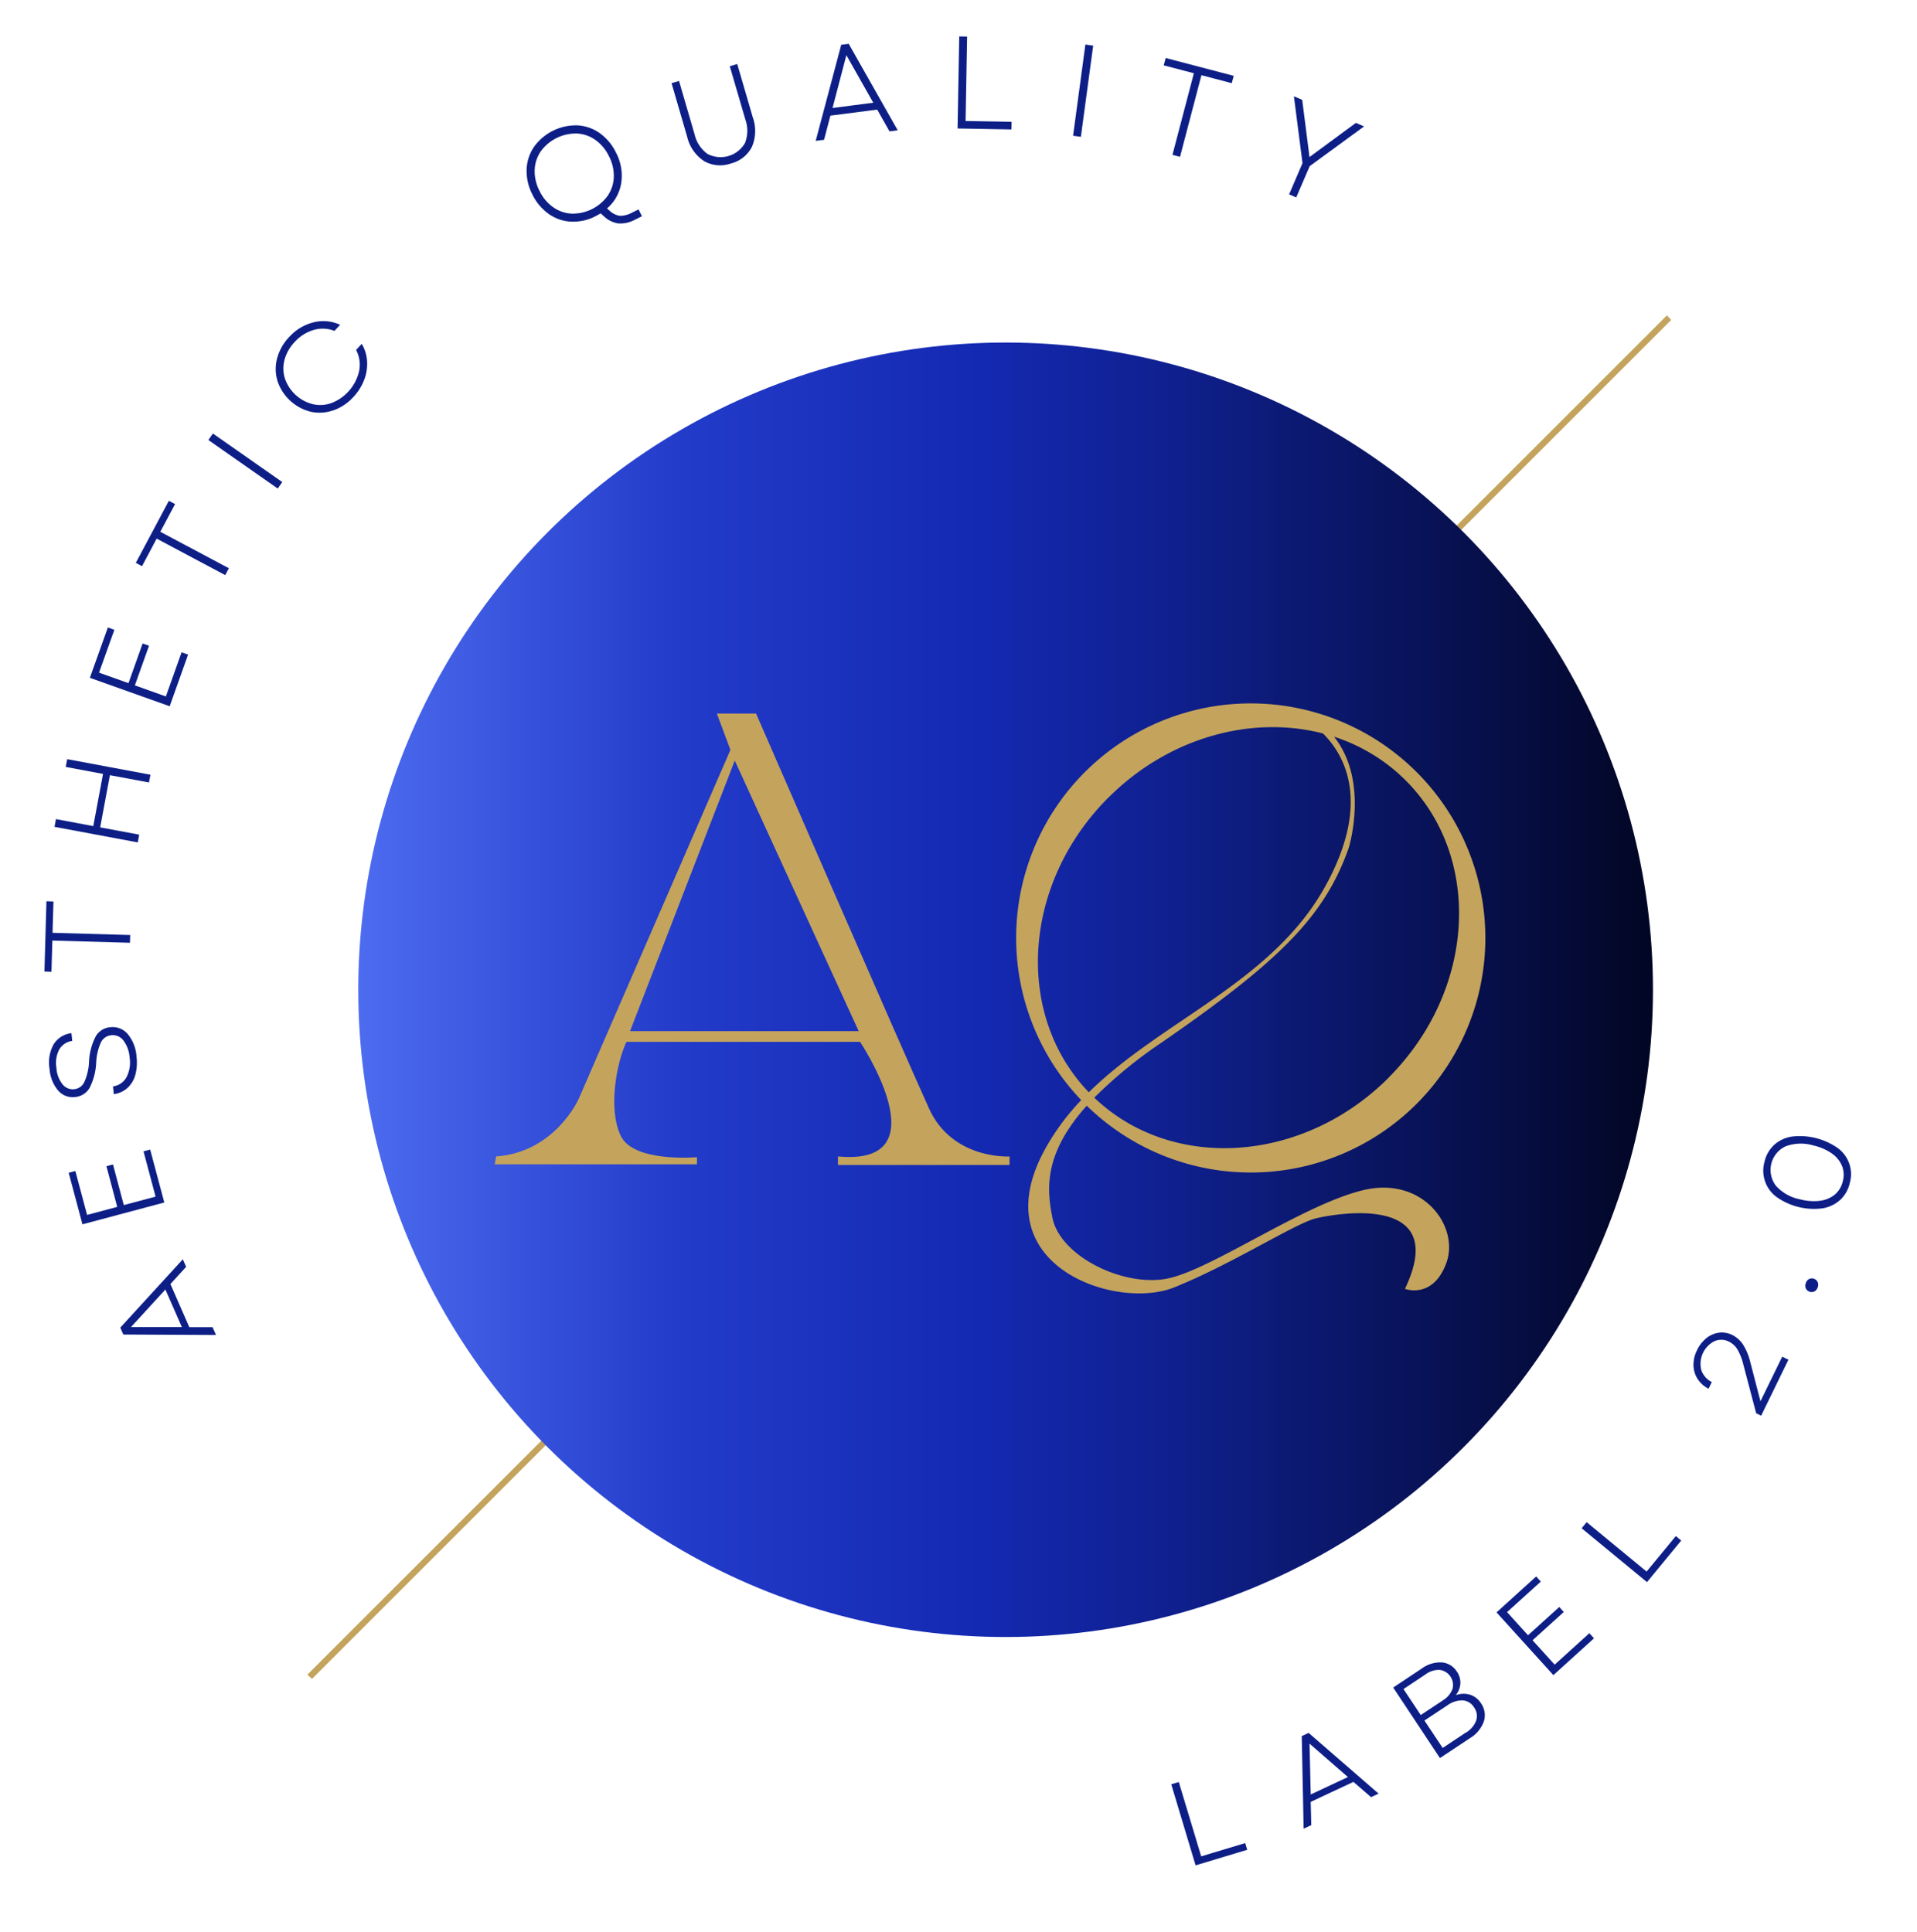 <svg xmlns="http://www.w3.org/2000/svg" xmlns:xlink="http://www.w3.org/1999/xlink" width="254" height="256" viewBox="0 0 254 256"><defs><clipPath id="clip-path"><ellipse id="Ellipse_21" data-name="Ellipse 21" cx="127" cy="128" rx="127" ry="128" transform="translate(0.01 0.01)" fill="#fff"></ellipse></clipPath><linearGradient id="linear-gradient" y1="0.5" x2="1" y2="0.5" gradientUnits="objectBoundingBox"><stop offset="0" stop-color="#4c6bef"></stop><stop offset="0.25" stop-color="#223bc9"></stop><stop offset="0.48" stop-color="#1429b2"></stop><stop offset="0.61" stop-color="#102193"></stop><stop offset="0.89" stop-color="#060e45"></stop><stop offset="1" stop-color="#020624"></stop></linearGradient></defs><g id="Groupe_de_masques_2" data-name="Groupe de masques 2" transform="translate(-0.01 -0.01)" clip-path="url(#clip-path)"><g id="LOGO_RVB_VECTOR-2" transform="translate(5.899 4.842)"><rect id="Rectangle_60" data-name="Rectangle 60" width="283.721" height="0.83" transform="translate(25.964 225.97) rotate(-45)" fill="#c4a45c"></rect><circle id="Ellipse_20" data-name="Ellipse 20" cx="85.773" cy="85.773" r="85.773" transform="translate(41.581 40.562)" fill="url(#linear-gradient)"></circle><path id="Trac&#xE9;_92" data-name="Trac&#xE9; 92" d="M176.615,110.1c-3.208,9.059-9.059,14.91-24.912,25.856a59.356,59.356,0,0,0-8.795,7.217c10.3,9.844,27.637,8.719,39-2.642s12.524-29.14,2.272-39.391a23.786,23.786,0,0,0-9.489-5.79c4.7,5.941,1.933,14.759,1.933,14.759Z" transform="translate(-3.808 -2.541)" fill="none"></path><path id="Trac&#xE9;_93" data-name="Trac&#xE9; 93" d="M173.293,115.162c6.319-11.4,2.34-17.7-.294-20.285-9.4-2.438-20.405.476-28.423,8.5-11.384,11.384-12.494,28.755-2.589,39.052,9.7-9.565,24.278-14.577,31.314-27.267Z" transform="translate(-3.604 -2.506)" fill="none"></path><path id="Trac&#xE9;_94" data-name="Trac&#xE9; 94" d="M178.408,155.288c-7.836,1.8-20.005,10.38-25.856,11.7s-14.434-2.831-15.476-8.017c-.747-3.744-1.2-8.417,4.552-14.842a31.084,31.084,0,1,0-.732-.74A31.446,31.446,0,0,0,136.042,150c-8.3,15.287,9.436,21.326,17.174,18.208s16.042-8.493,18.782-9.15,17.831-3.307,11.792,9.346c0,0,3.684,1.419,5.473-3.4S186.244,153.5,178.408,155.288Zm3.216-14.864c-11.361,11.361-28.694,12.486-39,2.642a59.757,59.757,0,0,1,8.795-7.217c15.853-10.946,21.7-16.8,24.912-25.856,0,0,2.771-8.817-1.933-14.759a23.735,23.735,0,0,1,9.489,5.79c10.252,10.252,9.233,27.887-2.272,39.391ZM144.5,103.3c8.025-8.025,19.024-10.939,28.422-8.5,2.635,2.582,6.613,8.885.294,20.285-7.028,12.683-21.606,17.7-31.314,27.267-9.9-10.3-8.787-27.675,2.589-39.052Z" transform="translate(-3.524 -2.433)" fill="#c4a45c"></path><path id="Trac&#xE9;_95" data-name="Trac&#xE9; 95" d="M118.856,144.554c-3.11-6.794-22.934-52.368-22.934-52.368H90.728L92.525,97l-20.1,46.239s-3.11,7.081-10.946,7.64l-.189,1.042h26.8v-.944s-8.395.755-10.1-2.831-.566-9.625.755-12.456H109.7s11.037,16.518-2.929,15.189v1.132h22.738V150.88s-7.549.468-10.659-6.326ZM79.223,134.272,93.1,98.413l16.419,35.858H79.231Z" transform="translate(-1.633 -2.456)" fill="#c4a45c"></path><path id="Trac&#xE9;_96" data-name="Trac&#xE9; 96" d="M10.723,176.458l-.4-.913,8.289-9.059.438,1-2.084,2.28,2.506,5.722h3.08L23,176.519Zm5.579-5.964-4.56,4.975h6.741Z" transform="translate(-0.275 -4.436)" fill="#0d1f86"></path><path id="Trac&#xE9;_97" data-name="Trac&#xE9; 97" d="M5.123,161.453,3.3,154.621l.883-.234,1.555,5.82,3.993-1.064L8.3,153.753l.868-.234,1.434,5.39,4.212-1.125-1.6-6,.883-.234,1.872,7.013L5.131,161.453Z" transform="translate(-0.088 -4.038)" fill="#0d1f86"></path><path id="Trac&#xE9;_98" data-name="Trac&#xE9; 98" d="M12.058,141.207a3.681,3.681,0,0,1-1.049,1.736,3.318,3.318,0,0,1-1.8.815L9.1,142.732a2.4,2.4,0,0,0,1.8-1.238,4.249,4.249,0,0,0,.4-2.6,4.194,4.194,0,0,0-.83-2.257,1.754,1.754,0,0,0-1.631-.679A1.7,1.7,0,0,0,7.5,136.9a7.373,7.373,0,0,0-.627,2.688A8.121,8.121,0,0,1,6,142.928a2.427,2.427,0,0,1-1.887,1.208,2.539,2.539,0,0,1-2.28-.853,4.951,4.951,0,0,1-1.14-2.9,4.957,4.957,0,0,1,.536-3.216,3.2,3.2,0,0,1,2.363-1.487l.113,1.027A2.371,2.371,0,0,0,1.98,137.84a3.853,3.853,0,0,0-.377,2.438,3.879,3.879,0,0,0,.815,2.182,1.729,1.729,0,0,0,1.57.642,1.654,1.654,0,0,0,1.306-.936,7.3,7.3,0,0,0,.634-2.725,8.022,8.022,0,0,1,.891-3.352A2.426,2.426,0,0,1,8.691,134.9a2.613,2.613,0,0,1,2.355.891,5.208,5.208,0,0,1,1.17,3A6.175,6.175,0,0,1,12.058,141.207Z" transform="translate(-0.017 -3.594)" fill="#0d1f86"></path><path id="Trac&#xE9;_99" data-name="Trac&#xE9; 99" d="M1.049,122.95l-.121,4.137L0,127.056l.264-9.316.929.03-.121,4.152,10.289.294-.03,1.027L1.042,122.95Z" transform="translate(0 -3.137)" fill="#0d1f86"></path><path id="Trac&#xE9;_100" data-name="Trac&#xE9; 100" d="M8.711,100.519,7.42,107.434l5.171.966-.189,1.027L1.373,107.366l.189-1.027,4.945.929L7.8,100.353l-4.945-.929.2-1.027,11.029,2.061-.2,1.027-5.171-.966Z" transform="translate(-0.037 -2.622)" fill="#0d1f86"></path><path id="Trac&#xE9;_101" data-name="Trac&#xE9; 101" d="M6.189,87.125l2.378-6.658.861.31L7.4,86.453l3.9,1.389,1.872-5.254.846.3-1.872,5.254,4.107,1.465,2.084-5.851.861.31-2.438,6.84L6.189,87.14Z" transform="translate(-0.165 -2.144)" fill="#0d1f86"></path><path id="Trac&#xE9;_102" data-name="Trac&#xE9; 102" d="M15.2,68.23l-1.94,3.654-.823-.438,4.379-8.229.823.438-1.955,3.669,9.082,4.831-.483.913Z" transform="translate(-0.331 -1.684)" fill="#0d1f86"></path><path id="Trac&#xE9;_103" data-name="Trac&#xE9; 103" d="M22.313,54.919l.6-.861,9.195,6.432-.6.861Z" transform="translate(-0.595 -1.44)" fill="#0d1f86"></path><path id="Trac&#xE9;_104" data-name="Trac&#xE9; 104" d="M39.113,50.578a5.469,5.469,0,0,1-2.989.189,6.2,6.2,0,0,1-4.409-4.084,5.46,5.46,0,0,1-.045-3,6.5,6.5,0,0,1,1.585-2.808,6.43,6.43,0,0,1,3.231-1.955,5.294,5.294,0,0,1,3.525.325l-.747.808a4.2,4.2,0,0,0-2.74-.128,5.43,5.43,0,0,0-2.537,1.608,5.509,5.509,0,0,0-1.329,2.325,4.411,4.411,0,0,0,.038,2.484,5.25,5.25,0,0,0,3.7,3.42,4.4,4.4,0,0,0,2.476-.151,5.945,5.945,0,0,0,3.661-4.235,4.174,4.174,0,0,0-.4-2.8l.747-.808a5.1,5.1,0,0,1,.71,2.318,5.892,5.892,0,0,1-.385,2.453,6.945,6.945,0,0,1-1.412,2.25,6.524,6.524,0,0,1-2.68,1.8Z" transform="translate(-0.839 -1.033)" fill="#0d1f86"></path><path id="Trac&#xE9;_105" data-name="Trac&#xE9; 105" d="M71.51,24.865a5.6,5.6,0,0,1-2.959-1.034,6.784,6.784,0,0,1-2.167-2.6,6.752,6.752,0,0,1-.747-3.291,5.651,5.651,0,0,1,.974-2.982,6.844,6.844,0,0,1,5.768-2.854,5.641,5.641,0,0,1,2.952,1.034,6.824,6.824,0,0,1,2.159,2.6,6.538,6.538,0,0,1,.679,4.024,5.577,5.577,0,0,1-1.88,3.352l.31.272a2.512,2.512,0,0,0,1.381.7,3.214,3.214,0,0,0,1.631-.423l.861-.423.445.906L80,24.6a4.04,4.04,0,0,1-2.189.5,3.459,3.459,0,0,1-1.918-.936l-.445-.4c-.294.174-.536.3-.71.393a6.28,6.28,0,0,1-3.231.7Zm-2.378-1.933a4.643,4.643,0,0,0,2.453.868,5.72,5.72,0,0,0,4.794-2.37,4.687,4.687,0,0,0,.808-2.469,5.6,5.6,0,0,0-.634-2.748,5.614,5.614,0,0,0-1.8-2.174,4.6,4.6,0,0,0-2.454-.853,5.746,5.746,0,0,0-4.794,2.37,4.679,4.679,0,0,0-.8,2.469,5.6,5.6,0,0,0,.634,2.748A5.593,5.593,0,0,0,69.132,22.932Z" transform="translate(-1.749 -0.322)" fill="#0d1f86"></path><path id="Trac&#xE9;_106" data-name="Trac&#xE9; 106" d="M89.633,16.587a5.286,5.286,0,0,1-2.2-3.2l-2.068-7.1L86.357,6l2.053,7.043a4.422,4.422,0,0,0,1.714,2.62A3.734,3.734,0,0,0,95.1,14.217a4.452,4.452,0,0,0,.038-3.133L93.083,4.041l.989-.287,2.068,7.1a5.323,5.323,0,0,1-.128,3.88A4.286,4.286,0,0,1,93.2,16.942a4.273,4.273,0,0,1-3.563-.347Z" transform="translate(-2.275 -0.1)" fill="#0d1f86"></path><path id="Trac&#xE9;_107" data-name="Trac&#xE9; 107" d="M108.372,1.129,109.361,1l6.492,11.46-1.087.143L113.136,9.72l-6.2.8-.838,3.2-1.11.143,3.382-12.735Zm4.243,7.677-3.563-6.3-1.834,7Z" transform="translate(-2.798 -0.027)" fill="#0d1f86"></path><path id="Trac&#xE9;_108" data-name="Trac&#xE9; 108" d="M124.514,0l1.049.015-.2,11.188,6.092.106-.015,1.012-7.141-.128L124.521,0Z" transform="translate(-3.312)" fill="#0d1f86"></path><path id="Trac&#xE9;_109" data-name="Trac&#xE9; 109" d="M141.654,1.1l1.034.143-1.631,12.086-1.034-.143L141.654,1.1Z" transform="translate(-3.731 -0.029)" fill="#0d1f86"></path><path id="Trac&#xE9;_110" data-name="Trac&#xE9; 110" d="M156.364,4.955l-4-1.049.257-.974,9.014,2.363-.257.974L157.36,5.212l-2.839,10.818-1-.264,2.838-10.818Z" transform="translate(-4.06 -0.078)" fill="#0d1f86"></path><path id="Trac&#xE9;_111" data-name="Trac&#xE9; 111" d="M171.207,17.029l-1.14-8.885,1.1.476.966,7.579,6.145-4.529,1.087.468-7.209,5.269-1.782,4.144-.944-.408,1.766-4.114Z" transform="translate(-4.515 -0.217)" fill="#0d1f86"></path><path id="Trac&#xE9;_112" data-name="Trac&#xE9; 112" d="M153.387,237.955l1-.3,2.967,9.852,5.835-1.759.264.891-6.84,2.061Z" transform="translate(-4.087 -6.332)" fill="#0d1f86"></path><path id="Trac&#xE9;_113" data-name="Trac&#xE9; 113" d="M171.163,231.391l.9-.423,9.27,8.047-1,.468L178,237.46l-5.662,2.65.076,3.08-1.012.476-.249-12.275Zm6.107,5.428-5.088-4.431.159,6.741Z" transform="translate(-4.561 -6.154)" fill="#0d1f86"></path><path id="Trac&#xE9;_114" data-name="Trac&#xE9; 114" d="M183.588,224.71l3.8-2.529a4.126,4.126,0,0,1,2.65-.808,2.59,2.59,0,0,1,2,1.223,2.529,2.529,0,0,1,.461,1.578,2.715,2.715,0,0,1-.612,1.54,3.005,3.005,0,0,1,1.9-.06,2.682,2.682,0,0,1,1.434,1.117,2.722,2.722,0,0,1,.385,2.431,4.285,4.285,0,0,1-1.85,2.219l-3.963,2.627L183.6,224.7Zm6.568,1.7a3,3,0,0,0,1.3-1.517,2.025,2.025,0,0,0-1.683-2.529,2.953,2.953,0,0,0-1.895.6l-2.914,1.94,2.287,3.442,2.906-1.925Zm3.065,4.273a3.194,3.194,0,0,0,1.374-1.608,1.936,1.936,0,0,0-.279-1.736,1.913,1.913,0,0,0-1.51-.936,3.351,3.351,0,0,0-2.046.672l-3.02,2,2.416,3.631,3.057-2.031Z" transform="translate(-4.892 -5.898)" fill="#0d1f86"></path><path id="Trac&#xE9;_115" data-name="Trac&#xE9; 115" d="M197.68,214.419l5.239-4.748.611.679-4.469,4.046,2.778,3.065,4.137-3.744.6.664-4.137,3.744,2.929,3.231,4.6-4.167.611.679-5.383,4.877-7.534-8.319Z" transform="translate(-5.267 -5.587)" fill="#0d1f86"></path><path id="Trac&#xE9;_116" data-name="Trac&#xE9; 116" d="M209.252,203.087l.664-.808,7.942,6.545,3.873-4.7.717.589-4.537,5.511Z" transform="translate(-5.576 -5.39)" fill="#0d1f86"></path><path id="Trac&#xE9;_117" data-name="Trac&#xE9; 117" d="M232.78,187.15l-1.714-6.507a7.232,7.232,0,0,0-.762-1.933,2.7,2.7,0,0,0-1.11-1.034,2.246,2.246,0,0,0-1.94-.068,3.369,3.369,0,0,0-1.759,3.76,2.727,2.727,0,0,0,1.412,1.653l-.43.883a3.71,3.71,0,0,1-1.465-1.314,3.477,3.477,0,0,1-.536-1.8,4.3,4.3,0,0,1,.476-2,4.559,4.559,0,0,1,1.253-1.6,3.344,3.344,0,0,1,1.661-.71,3.085,3.085,0,0,1,1.759.31,3.614,3.614,0,0,1,1.427,1.283A7.693,7.693,0,0,1,232,180.37l1.351,5.2,2.884-5.911.823.4-3.616,7.421-.664-.325Z" transform="translate(-5.981 -4.702)" fill="#0d1f86"></path><path id="Trac&#xE9;_118" data-name="Trac&#xE9; 118" d="M240.9,170.82a.854.854,0,0,1-1.132-.408.938.938,0,0,1,0-.7.925.925,0,0,1,.438-.544.853.853,0,0,1,1.132.408.938.938,0,0,1,0,.7A.924.924,0,0,1,240.9,170.82Z" transform="translate(-6.387 -4.505)" fill="#0d1f86"></path><path id="Trac&#xE9;_119" data-name="Trac&#xE9; 119" d="M244.153,158.18a4.519,4.519,0,0,1-2.348,1.11,8.6,8.6,0,0,1-6.009-1.465,4.318,4.318,0,0,1-1.661-4.68,4.382,4.382,0,0,1,1.283-2.265,4.51,4.51,0,0,1,2.348-1.1,8.766,8.766,0,0,1,6.009,1.472,4.272,4.272,0,0,1,1.668,4.665,4.381,4.381,0,0,1-1.283,2.265Zm-2.627.1a3.784,3.784,0,0,0,1.948-.83,3.274,3.274,0,0,0,1.042-1.759,3.215,3.215,0,0,0-.113-2.038,3.772,3.772,0,0,0-1.344-1.638,6.86,6.86,0,0,0-2.408-1.049,5.85,5.85,0,0,0-3.707.1,3.451,3.451,0,0,0-1.283,5.239,5.8,5.8,0,0,0,3.239,1.8,6.932,6.932,0,0,0,2.62.181Z" transform="translate(-6.235 -3.989)" fill="#0d1f86"></path></g></g></svg>